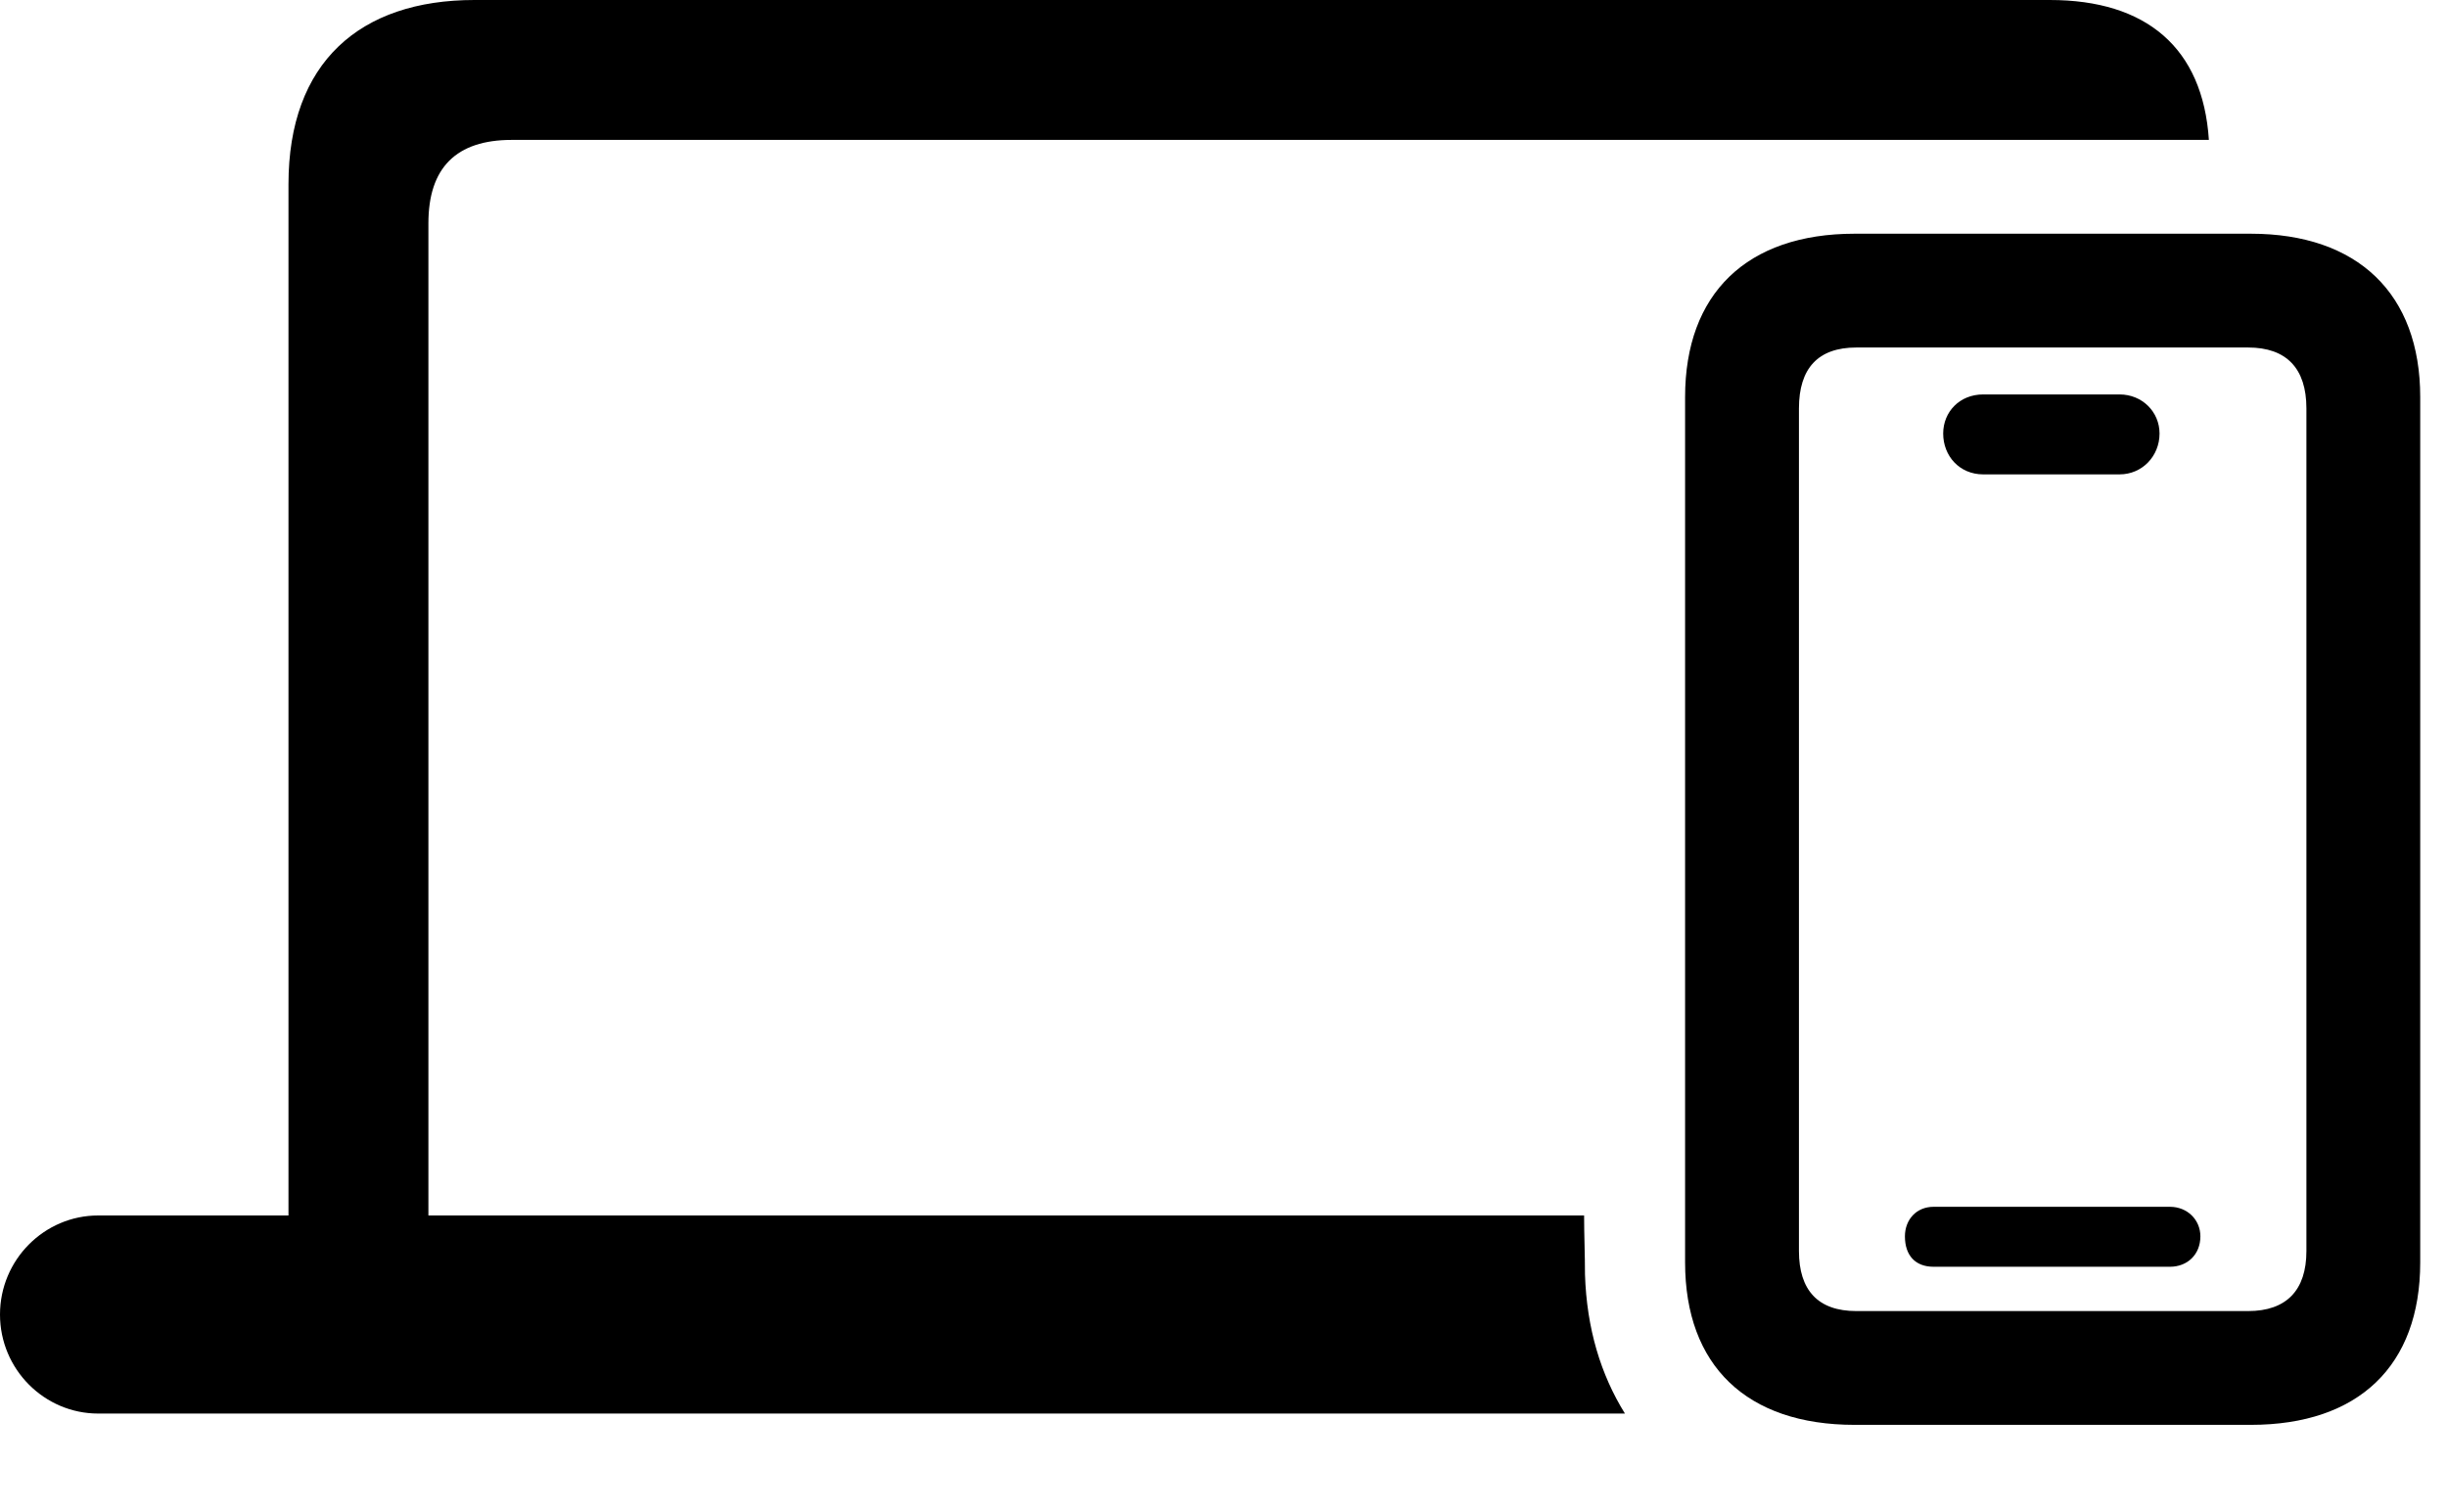 <svg width="55" height="34" viewBox="0 0 55 34" fill="none" xmlns="http://www.w3.org/2000/svg">
<g clip-path="url(#clip0_3223_920)">
<path d="M2.207 31.777H36.523C35.977 30.898 35.664 29.863 35.625 28.652C35.625 28.203 35.605 27.773 35.605 27.324H2.207C0.996 27.324 0 28.32 0 29.551C0 30.781 0.996 31.777 2.207 31.777ZM6.484 28.789H9.629V5.02C9.629 3.77 10.254 3.145 11.504 3.145H49.648C49.512 1.074 48.242 0 46.074 0H10.664C8.086 0 6.484 1.406 6.484 4.141V28.789Z" fill="black"/>
<path d="M41.684 32.031H50.59C53.012 32.031 54.398 30.703 54.398 28.379V8.926C54.398 6.602 52.992 5.254 50.59 5.254H41.684C39.262 5.254 37.875 6.602 37.875 8.926V28.379C37.875 30.703 39.262 32.031 41.684 32.031ZM41.723 29.473C40.863 29.473 40.434 29.004 40.434 28.125V9.18C40.434 8.281 40.863 7.812 41.723 7.812H50.531C51.391 7.812 51.84 8.281 51.84 9.18V28.125C51.84 29.004 51.391 29.473 50.531 29.473H41.723ZM43.461 28.477H48.773C49.164 28.477 49.457 28.203 49.457 27.793C49.457 27.422 49.164 27.129 48.773 27.129H43.461C43.07 27.129 42.816 27.422 42.816 27.793C42.816 28.223 43.051 28.477 43.461 28.477ZM44.574 10.664H47.641C48.148 10.664 48.539 10.254 48.539 9.746C48.539 9.258 48.148 8.867 47.641 8.867H44.574C44.047 8.867 43.676 9.258 43.676 9.746C43.676 10.254 44.047 10.664 44.574 10.664Z" fill="black"/>
</g>
<defs>
<clipPath id="clip0_3223_920">
<rect width="54.395" height="33.301" fill="white"/>
</clipPath>
</defs>
</svg>
